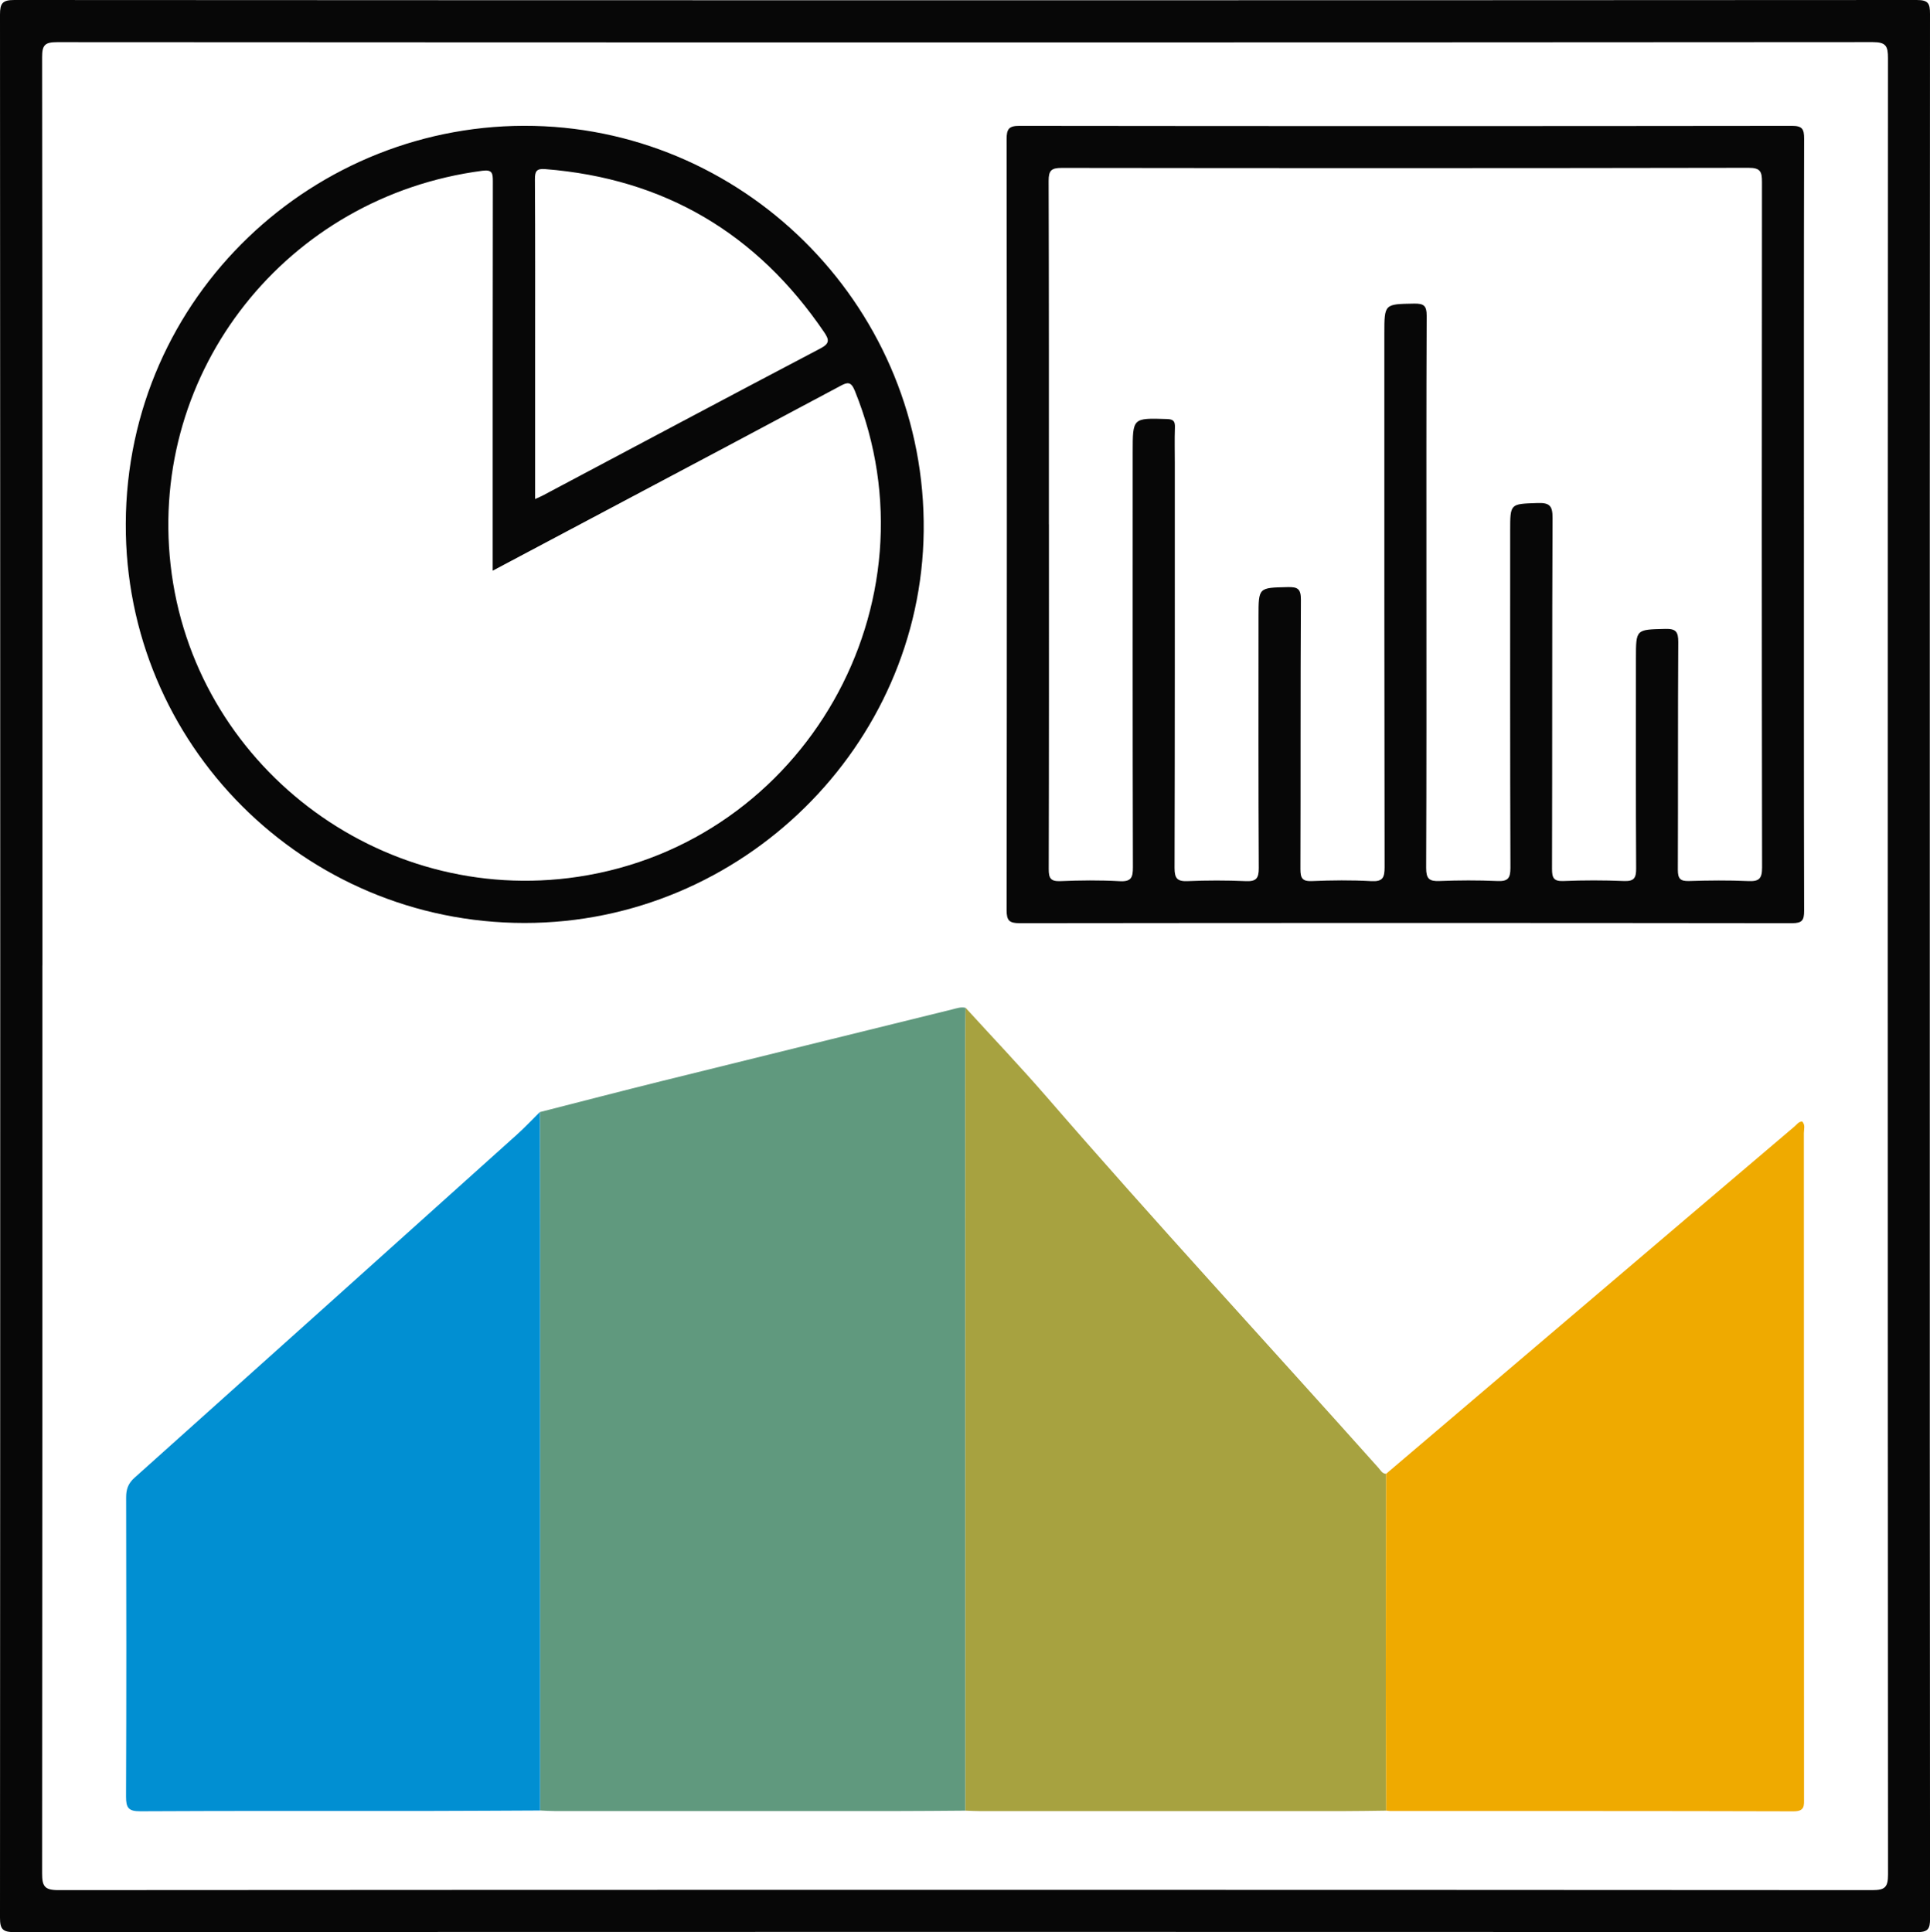 <?xml version="1.0" encoding="UTF-8"?><svg id="Layer_2" xmlns="http://www.w3.org/2000/svg" viewBox="0 0 370.29 370.76"><defs><style>.cls-1{fill:#60997e;}.cls-2{fill:#efaa00;}.cls-3{fill:#a7a240;}.cls-4{fill:#018fd2;}.cls-5{fill:#070707;}</style></defs><g id="Layer_1-2"><g><path class="cls-5" d="M370.25,185.41c0,60.91-.01,121.82,.05,182.73,0,2.05-.39,2.62-2.56,2.62-121.67-.06-243.34-.06-365.01,0C.52,370.75,0,370.19,0,368.01,.06,246.27,.06,124.54,0,2.8,0,.64,.47,0,2.74,0,124.41,.07,246.08,.07,367.75,0c2.26,0,2.54,.7,2.54,2.69-.05,60.91-.04,121.82-.04,182.73Zm-362.12-.19c0,58.09,.01,116.18-.05,174.27,0,2.38,.41,3.21,3.06,3.21,116.03-.08,232.06-.07,348.09,0,2.43,0,3.01-.56,3.01-3.01-.07-116.18-.07-232.36-.01-348.53,0-2.3-.36-3.08-2.94-3.08-116.11,.08-232.22,.08-348.33,.01-2.33,0-2.89,.54-2.88,2.88,.07,58.09,.06,116.18,.06,174.27Z"/><path class="cls-1" d="M103.58,213.4c7.76-1.98,15.52-4,23.29-5.93,18.6-4.61,37.21-9.18,55.81-13.77,.85-.21,1.69-.53,2.59-.3-.02,2.01-.07,4.02-.07,6.02,0,49.34,.02,98.69,.03,148.03-4.49,.03-8.98,.08-13.47,.08-21.75,0-43.49,0-65.24,0-.96,0-1.92-.07-2.88-.11,0-37.44,0-74.89,0-112.33,0-7.23-.03-14.46-.05-21.69Z"/><path class="cls-3" d="M185.23,347.45c-.01-49.34-.02-98.69-.03-148.03,0-2.01,.05-4.02,.07-6.02,5.18,5.68,10.49,11.26,15.53,17.07,20.85,24.08,42.47,47.46,63.68,71.21,.41,.46,.7,1.12,1.47,1.13-.03,13.43-.07,26.85-.07,40.28,0,8.12,.06,16.24,.09,24.36-2.81,.03-5.62,.09-8.43,.09-23.14,0-46.28,0-69.42,0-.96,0-1.92-.06-2.89-.09Z"/><path class="cls-2" d="M265.96,347.45c-.03-8.12-.09-16.24-.09-24.36,0-13.43,.05-26.85,.07-40.28,19.22-16.35,38.44-32.71,57.66-49.06,6.92-5.88,13.84-11.76,20.76-17.64,.41-.35,.71-.88,1.41-.9,.64,.65,.32,1.49,.32,2.23,.02,42.54,.01,85.07,.03,127.61,0,1.42,.18,2.53-2,2.53-25.81-.08-51.63-.05-77.44-.06-.24,0-.48-.05-.72-.08Z"/><path class="cls-5" d="M346.1,100.67c0,24.7-.02,49.39,.04,74.09,0,1.81-.35,2.39-2.31,2.39-49.4-.06-98.8-.06-148.2,0-2,0-2.5-.5-2.5-2.51,.06-49.31,.06-98.63,0-147.94,0-1.94,.43-2.56,2.48-2.55,49.4,.06,98.8,.06,148.2,0,1.98,0,2.33,.62,2.33,2.43-.06,24.7-.04,49.39-.04,74.09Zm-144.85-.04c0,22.04,.02,44.09-.04,66.13,0,1.75,.35,2.39,2.23,2.32,3.78-.16,7.57-.2,11.34,.01,2.26,.13,2.59-.68,2.58-2.7-.07-26.55-.04-53.1-.04-79.65,0-6.58,0-6.53,6.57-6.33,1.36,.04,1.57,.52,1.53,1.69-.08,2.25-.02,4.5-.02,6.76,0,25.91,.02,51.81-.05,77.72,0,2.02,.56,2.58,2.53,2.5,3.69-.16,7.41-.16,11.1,0,2,.09,2.54-.48,2.53-2.51-.09-16.09-.05-32.18-.05-48.27,0-5.6,0-5.51,5.6-5.64,1.94-.05,2.54,.36,2.53,2.44-.1,17.22-.03,34.43-.09,51.65,0,1.74,.33,2.4,2.22,2.32,3.77-.16,7.57-.2,11.34,.01,2.24,.13,2.59-.66,2.59-2.7-.06-34.11-.05-68.23-.05-102.34,0-5.75,0-5.68,5.71-5.78,1.84-.03,2.42,.38,2.41,2.34-.08,17.22-.05,34.43-.05,51.65,0,18.1,.03,36.2-.05,54.31,0,2.03,.56,2.58,2.54,2.5,3.69-.15,7.41-.16,11.1,0,2.01,.09,2.53-.48,2.53-2.51-.08-21.56-.05-43.12-.05-64.69,0-5.27,0-5.15,5.22-5.33,2.28-.08,2.93,.46,2.91,2.85-.1,22.45-.04,44.89-.1,67.34,0,1.72,.29,2.42,2.21,2.34,3.86-.16,7.73-.16,11.58,0,1.97,.08,2.36-.59,2.35-2.43-.08-13.44-.04-26.87-.04-40.31,0-5.6,0-5.5,5.63-5.64,2.04-.05,2.5,.55,2.49,2.53-.09,14.56-.02,29.12-.08,43.69,0,1.68,.44,2.21,2.14,2.16,3.78-.12,7.57-.16,11.34,.01,2.08,.09,2.68-.41,2.68-2.6-.07-43.85-.07-87.7-.02-131.54,0-1.97-.27-2.73-2.56-2.73-43.93,.08-87.87,.08-131.8,.02-2,0-2.51,.52-2.5,2.51,.07,21.96,.05,43.93,.05,65.89Z"/><path class="cls-4" d="M103.58,213.4c.02,7.23,.05,14.46,.05,21.69,0,37.44,0,74.89,0,112.33-7.24,.03-14.47,.08-21.71,.09-18.34,.01-36.67-.04-55.01,.06-2.3,.01-2.73-.7-2.73-2.82,.08-19.14,.06-38.28,.02-57.42,0-1.56,.39-2.67,1.59-3.75,24.49-21.92,48.94-43.89,73.39-65.86,1.53-1.37,2.93-2.88,4.4-4.33Z"/><path class="cls-5" d="M100.65,177.11c-42.36,0-76.7-34.29-76.52-76.64,.18-43.73,36.34-77.28,78.34-76.31,41.42,.96,75.23,35.53,74.75,77.78-.47,41.11-34.77,75.17-76.57,75.17Zm-6.12-67.6v-3.05c0-23.89-.01-47.78,.03-71.68,0-1.57-.12-2.26-2.03-2.01-37.51,4.91-63.98,38.35-59.8,75.63,4.28,38.22,40,65.57,78.16,59.85,43.47-6.52,69.62-52.47,53.13-93.23-.76-1.88-1.43-1.7-2.89-.91-14.28,7.64-28.59,15.23-42.9,22.82-7.78,4.13-15.56,8.26-23.7,12.58Zm8.14-13.75c.72-.33,1.08-.47,1.42-.65,17.77-9.43,35.52-18.9,53.32-28.25,1.83-.96,1.68-1.69,.7-3.13-12.87-18.93-30.62-29.47-53.5-31.28-1.61-.13-1.99,.36-1.98,1.93,.07,11.66,.04,23.32,.04,34.98v26.4Z"/></g></g></svg>